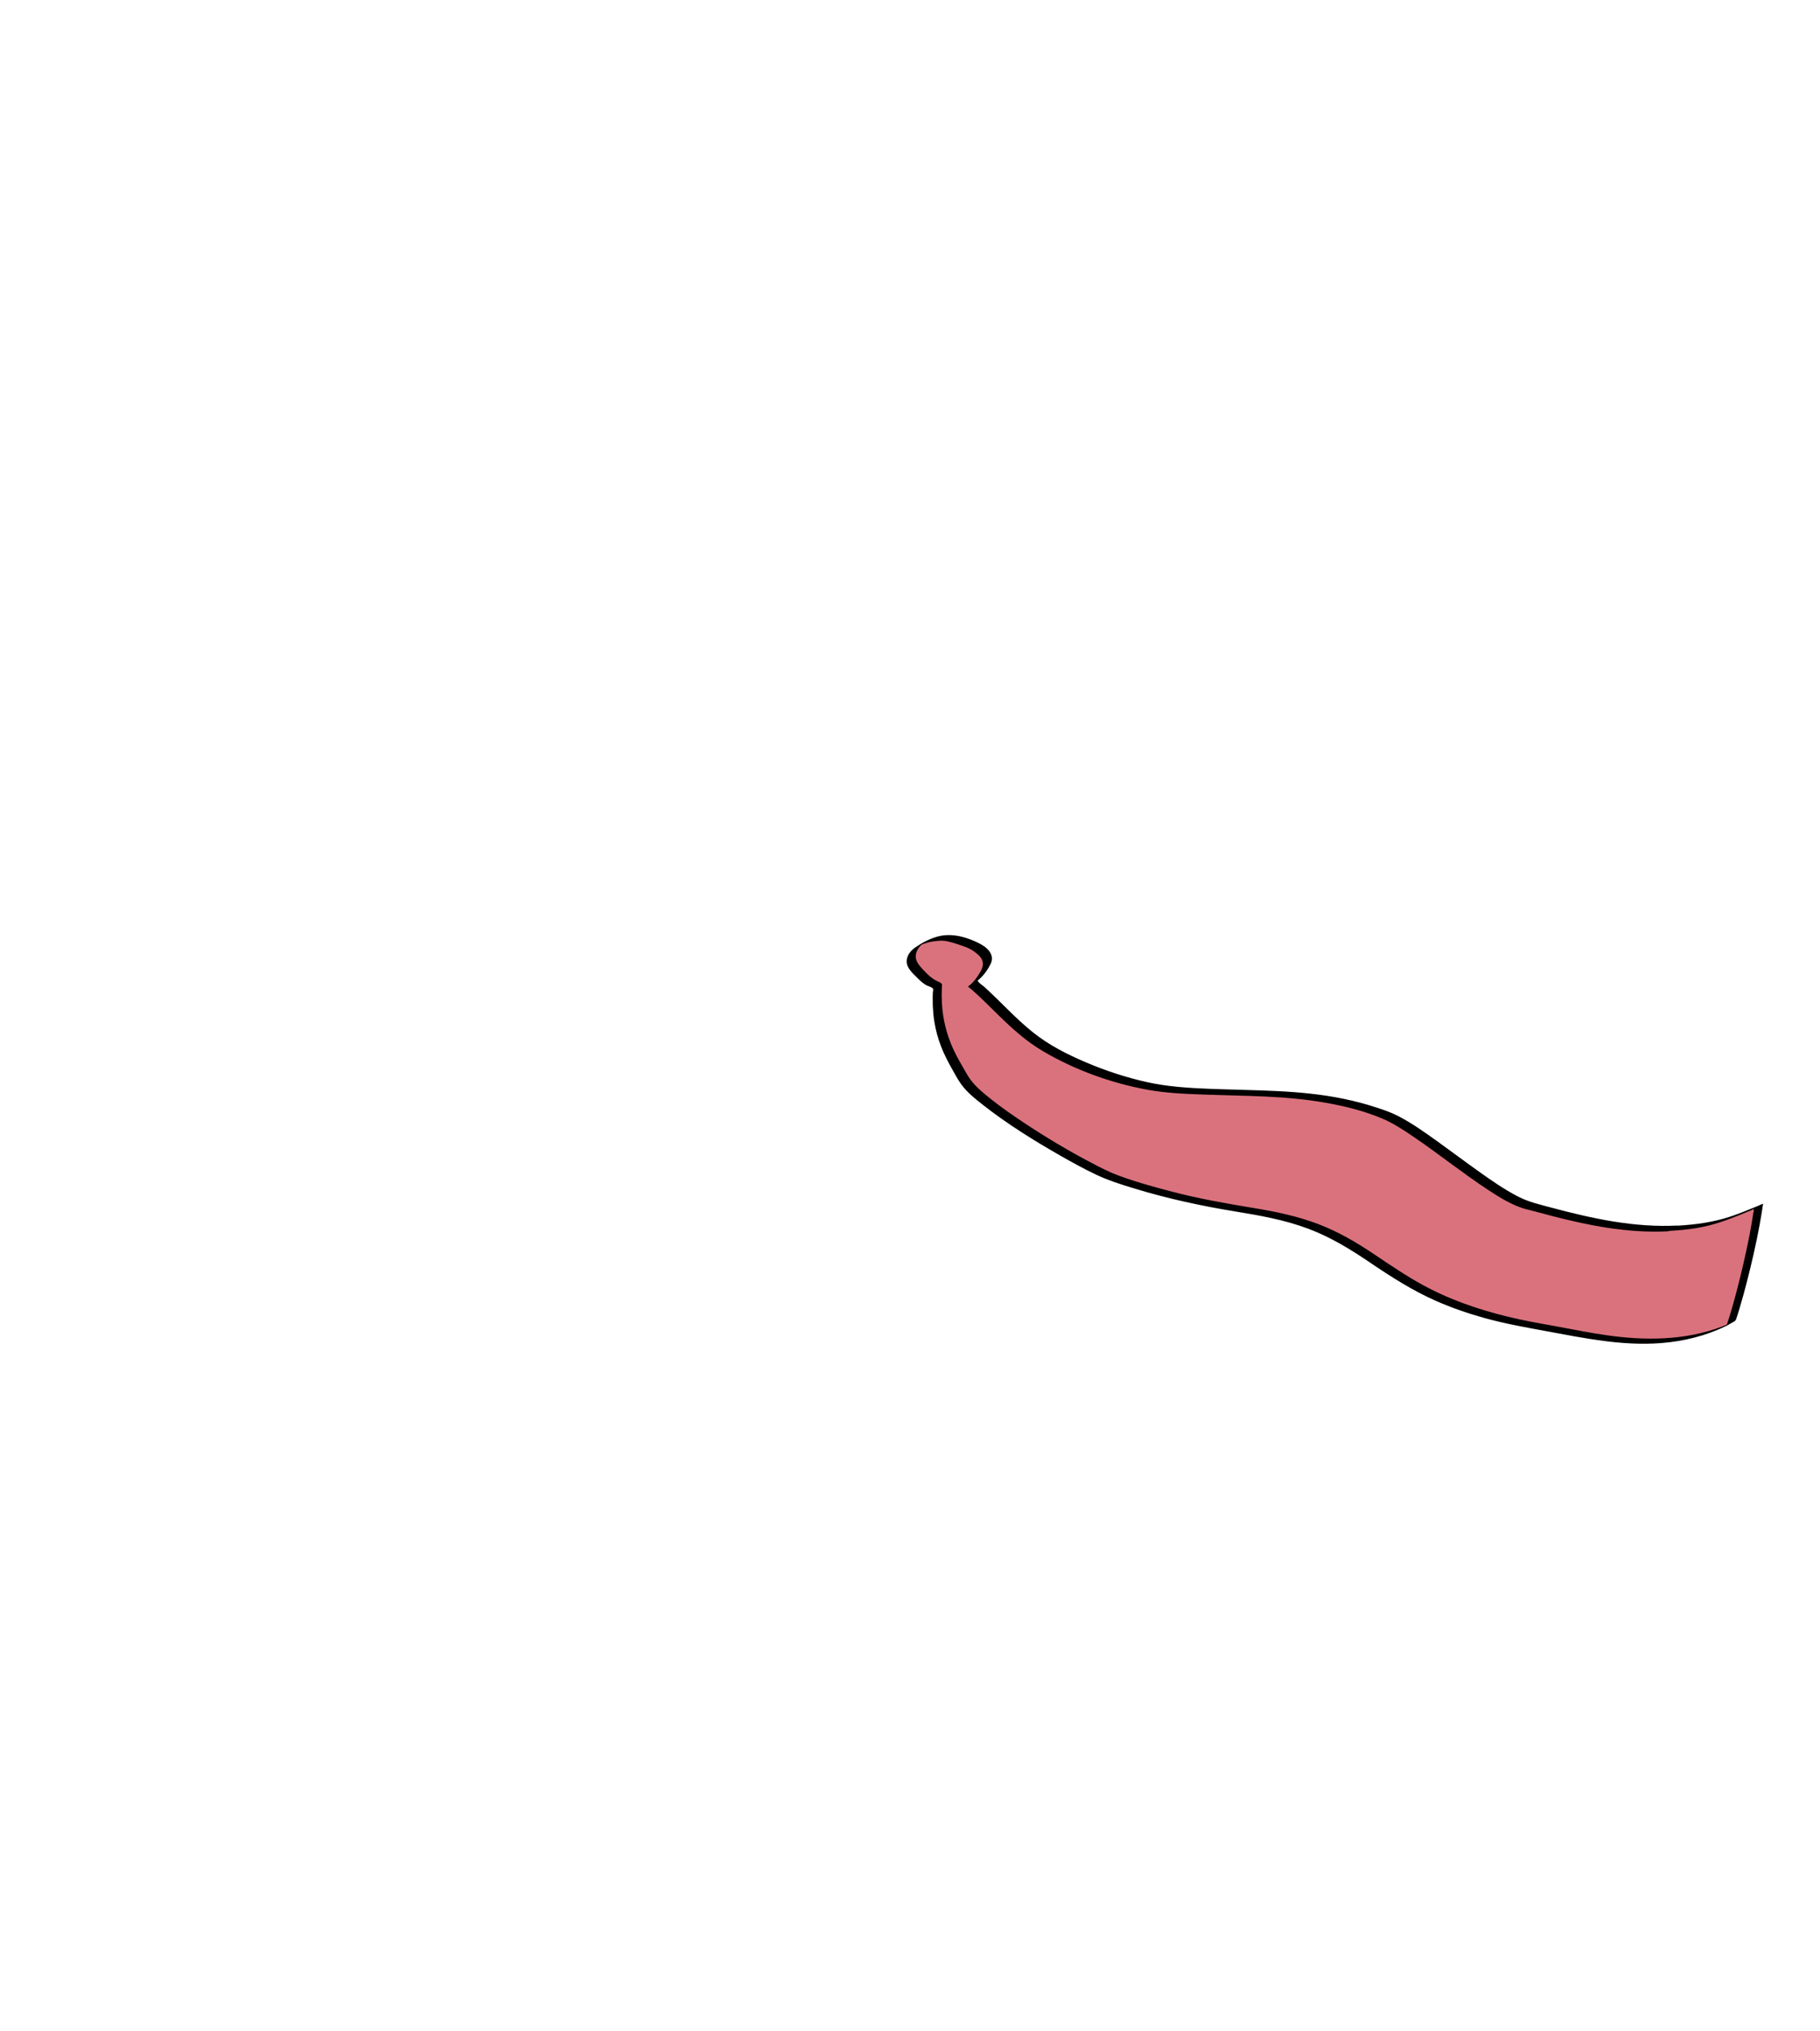 <svg width="345" height="385" viewBox="0 0 345 385" fill="none" xmlns="http://www.w3.org/2000/svg">
<path d="M317.07 232.83C305.94 233.44 294.55 229.67 290.2 228.66C283.34 227.04 269.44 213.94 262.44 211.3C248.9 206.18 236.99 207.67 222.71 206.6C214.8 206.01 204.13 202.31 197.25 197.9C192.52 194.85 188.77 190.14 184.4 186.47C185.37 185.68 186.2 184.7 186.97 183.14C187.4 182.26 187.16 181.19 186.42 180.55C186.2 180.37 185.95 180.15 185.65 179.9C184.47 178.93 180.27 177.65 179.2 177.75C178.29 177.84 177.05 177.75 174.9 178.82C172.43 180.06 172.74 182.05 172.75 182.04C172.85 183.11 174.43 184.55 174.94 185.07C176.52 186.65 177.01 186.33 177.73 186.95C177.15 195.64 180.19 200.22 182.81 204.65C185.71 209.52 205.94 221.52 211.51 223.39C232.71 230.49 238.72 228.21 250.37 233.01C262.78 238.13 266.35 247.17 292.5 251.56C300.98 252.98 315.36 257.13 328.16 250.78C330.06 245.19 332.57 234.57 333.35 228.66C326.71 231.42 324.12 232.42 317.07 232.81V232.83Z" fill="#DA727D"/>
<path d="M317.94 232.33C309.85 232.75 301.88 231.02 294.11 228.94C291.9 228.35 289.76 227.87 287.72 226.81C285.13 225.47 282.72 223.79 280.35 222.1C277.68 220.2 275.06 218.23 272.4 216.32C270.09 214.66 267.75 213 265.23 211.67C263.91 210.97 262.52 210.47 261.1 210.01C259.01 209.32 256.88 208.75 254.73 208.31C250.58 207.45 246.36 207.05 242.13 206.84C237.9 206.63 233.58 206.58 229.31 206.41C225.29 206.25 221.31 206.01 217.38 205.13C213.45 204.25 209.58 202.98 205.87 201.4C202.16 199.82 198.85 198.12 195.84 195.73C192.52 193.09 189.7 189.9 186.56 187.06C186.24 186.77 185.66 186.44 185.44 186.08C185.31 185.87 185.23 186.08 185.41 185.83C185.46 185.77 185.55 185.71 185.6 185.66C185.77 185.51 185.94 185.34 186.1 185.18C186.79 184.46 187.35 183.61 187.79 182.72C188.62 181.03 187.21 179.67 185.8 178.93C183.57 177.75 180.9 176.95 178.38 177.4C176.61 177.72 174.85 178.66 173.39 179.69C172.52 180.3 171.82 181.28 171.87 182.38C171.93 183.57 173.08 184.57 173.86 185.35C174.41 185.89 174.96 186.44 175.65 186.8C175.95 186.96 176.71 187.13 176.87 187.45C176.94 187.59 176.84 187.99 176.83 188.15C176.82 188.45 176.81 188.75 176.8 189.05C176.8 189.59 176.8 190.12 176.82 190.66C176.86 191.64 176.95 192.62 177.1 193.59C177.36 195.24 177.8 196.87 178.41 198.43C178.95 199.81 179.62 201.13 180.34 202.42C180.93 203.46 181.5 204.56 182.2 205.54C183.33 207.11 184.95 208.38 186.46 209.56C190.99 213.11 195.94 216.18 200.93 219.04C203.12 220.29 205.33 221.51 207.61 222.6C210.04 223.77 212.57 224.56 215.15 225.34C221.39 227.24 227.73 228.61 234.17 229.66C238.87 230.43 243.52 231.25 247.99 232.93C252.23 234.52 256.01 236.84 259.74 239.37C263.75 242.09 267.81 244.68 272.26 246.64C275.24 247.95 278.33 249.01 281.47 249.88C285.31 250.94 289.2 251.63 293.11 252.35C300.31 253.68 307.5 255.18 314.87 254.61C319.1 254.28 323.27 253.27 327.09 251.42C327.46 251.24 327.81 251.03 328.16 250.83C328.54 250.61 328.97 250.48 329.11 250.06C329.34 249.37 329.56 248.68 329.76 247.99C330.26 246.34 330.71 244.67 331.14 243C332.07 239.4 332.89 235.78 333.57 232.12C333.71 231.34 333.85 230.57 333.97 229.79C334.03 229.42 334.08 229.06 334.13 228.69C334.14 228.61 334.24 228.25 334.2 228.21C334.16 228.17 333.42 228.53 333.35 228.56C331.61 229.28 329.87 230 328.09 230.6C324.79 231.71 321.39 232.16 317.92 232.36C317.68 232.37 317.26 232.73 317.05 232.85C316.84 232.97 316.44 233.34 316.19 233.36C318.88 233.21 321.56 232.94 324.17 232.26C326.78 231.58 329.18 230.58 331.61 229.57C331.75 229.51 331.89 229.45 332.03 229.4L332.24 229.31C332.44 229.15 332.5 229.17 332.44 229.36C332.48 229.54 332.37 229.89 332.34 230.07C332.26 230.63 332.17 231.19 332.07 231.75C331.86 233.01 331.62 234.26 331.36 235.51C330.82 238.18 330.2 240.84 329.53 243.48C328.86 246.12 328.14 248.77 327.27 251.35L328.97 250.37C322.18 253.71 314.53 254.23 307.1 253.44C303.89 253.1 300.72 252.52 297.55 251.91C294.38 251.3 291.11 250.78 287.92 250.09C282.12 248.82 276.41 247.03 271.11 244.34C267.4 242.46 263.98 240.12 260.54 237.81C257.1 235.5 253.73 233.52 249.94 232.07C245.96 230.55 241.82 229.69 237.62 229C232.43 228.15 227.28 227.24 222.19 225.91C218.76 225.01 215.28 224.06 211.95 222.82C210.31 222.21 208.74 221.41 207.2 220.6C202.64 218.23 198.22 215.58 193.95 212.74C191.91 211.38 189.89 209.98 187.97 208.46C186.59 207.37 185.16 206.22 184.08 204.82C183.49 204.06 183.04 203.18 182.55 202.35C181.9 201.23 181.27 200.1 180.72 198.92C179.43 196.12 178.69 193.12 178.54 190.04C178.49 189.1 178.49 188.16 178.54 187.22C178.56 186.81 178.67 186.55 178.31 186.32C178.14 186.21 177.95 186.14 177.77 186.05C176.61 185.54 175.72 184.62 174.87 183.7C174.25 183.03 173.53 182.2 173.59 181.23C173.61 180.8 173.75 180.37 173.96 179.99C174.09 179.75 174.26 179.53 174.45 179.33C174.58 179.19 174.72 179.07 174.87 178.95C174.98 178.86 175.1 178.8 175.21 178.71L174.06 179.38L174.46 179.19C175.69 178.63 176.94 178.39 178.28 178.33C179.33 178.28 180.45 178.66 181.44 178.97C182.57 179.33 183.83 179.73 184.78 180.47C185.42 180.97 186.09 181.49 186.27 182.32C186.47 183.23 185.98 184.03 185.51 184.77C185.08 185.46 184.57 186.09 183.98 186.64C183.91 186.7 183.53 186.96 183.53 187.03C183.53 187.1 183.95 187.39 184.01 187.44C184.38 187.76 184.75 188.1 185.12 188.43C186.51 189.71 187.85 191.05 189.2 192.38C191.82 194.95 194.5 197.39 197.68 199.26C203.7 202.81 210.56 205.3 217.43 206.57C221.06 207.24 224.77 207.38 228.46 207.51C232.15 207.64 236.13 207.7 239.96 207.88C243.79 208.06 247.47 208.38 251.17 209.03C254.87 209.68 258.58 210.59 262.03 212.05C264.13 212.94 266.07 214.23 267.95 215.5C270.33 217.11 272.63 218.83 274.95 220.53C277.27 222.23 279.64 223.96 282.07 225.56C283.99 226.82 285.98 228.07 288.14 228.87C288.99 229.19 289.89 229.37 290.77 229.6C292 229.92 293.22 230.26 294.45 230.58C297.79 231.44 301.15 232.2 304.56 232.73C308.4 233.32 312.3 233.62 316.19 233.42C316.43 233.41 316.85 233.05 317.06 232.93C317.27 232.81 317.68 232.43 317.92 232.42L317.94 232.33Z" fill="black"/>
</svg>
